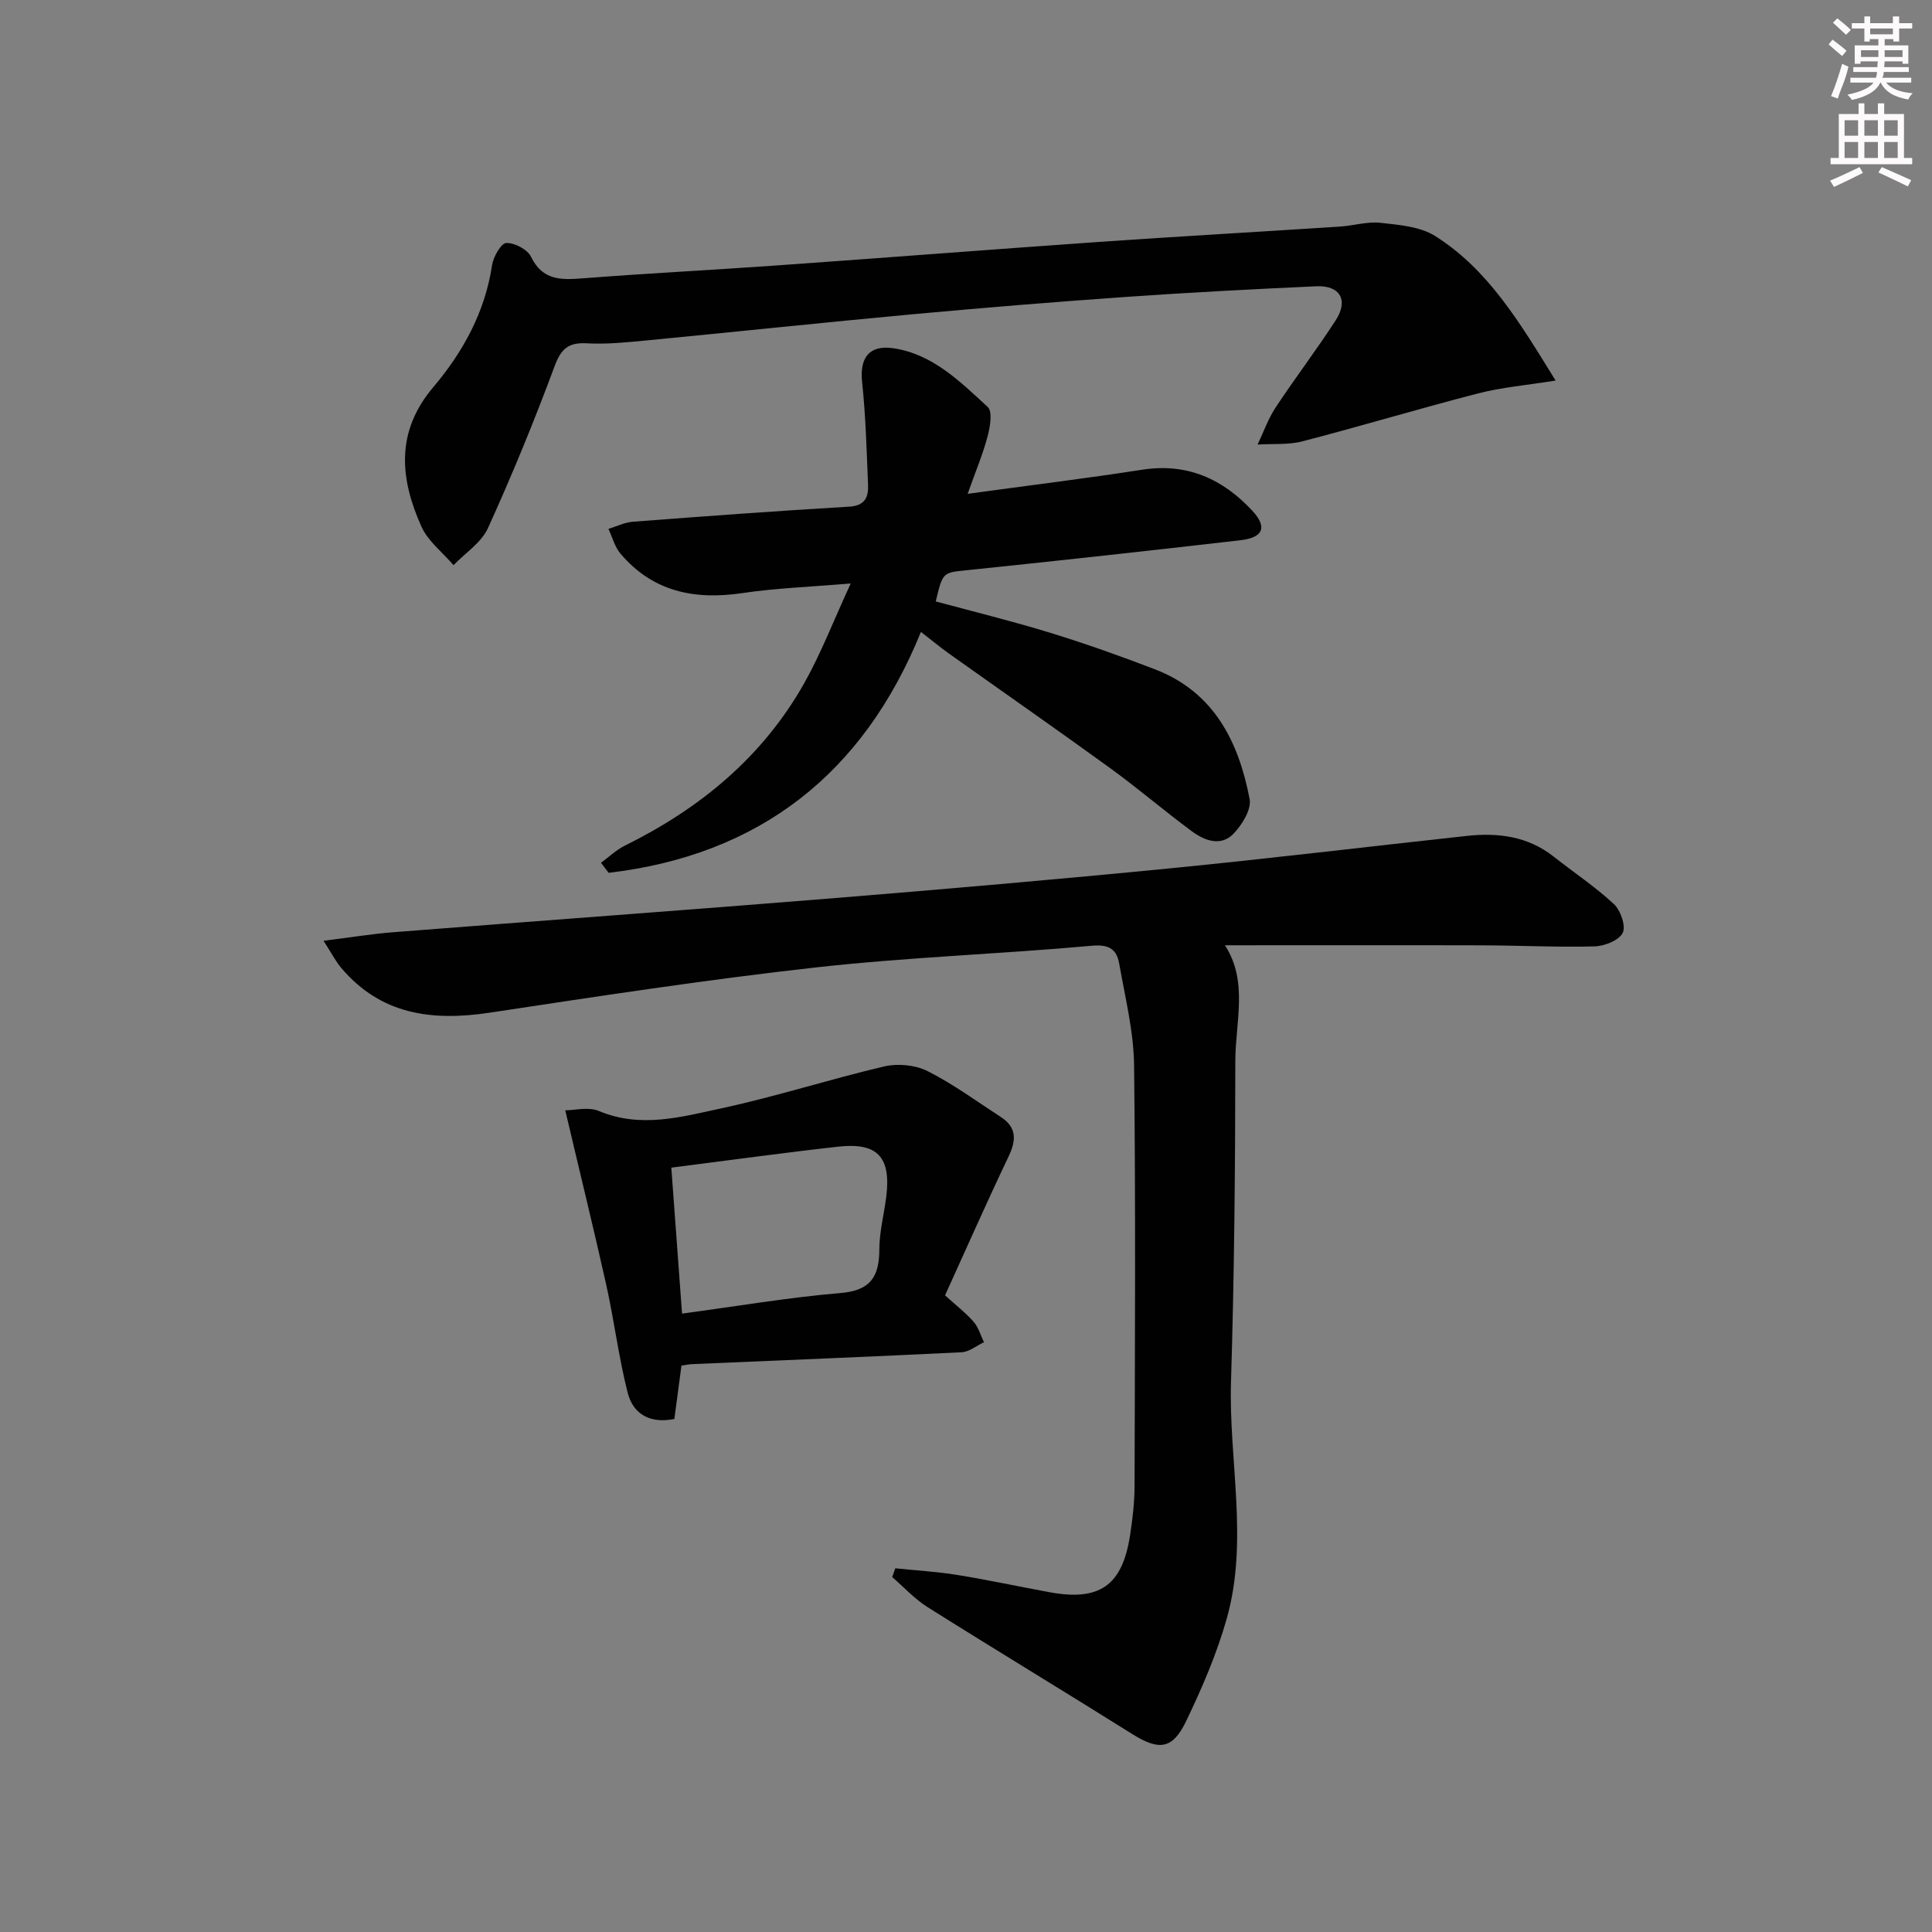<svg enable-background="new 0 0 400 400" viewBox="0 0 400 400" xmlns="http://www.w3.org/2000/svg"><rect x="0" y="0" width="400" height="400" fill="#808080" stroke="none"/><g fill="#010102"><path d="m253.6 195.71c4.88 7.44 2.17 15.9 2.16 23.98-.02 22.09-.21 44.2-.89 66.28-.51 16.4 3.69 32.94-.89 49.16-2.06 7.29-5.12 14.38-8.41 21.23-2.83 5.89-5.66 6.09-11.14 2.66-14.08-8.83-28.31-17.42-42.37-26.27-2.69-1.69-4.9-4.13-7.34-6.23.21-.61.43-1.21.64-1.82 4.27.44 8.57.69 12.8 1.37 6.38 1.03 12.71 2.4 19.08 3.57 10.38 1.92 15.08-1.31 16.71-11.67.54-3.44.94-6.93.95-10.41.07-28.99.24-57.97-.1-86.96-.08-7.04-1.85-14.08-3.08-21.08-.51-2.89-1.99-4.04-5.61-3.72-19.03 1.73-38.16 2.37-57.14 4.49-22.58 2.52-45.07 5.97-67.55 9.37-11.91 1.8-22.57.47-30.8-9.3-1.13-1.34-1.94-2.95-3.63-5.58 5.47-.68 9.92-1.42 14.4-1.77 30.32-2.38 60.65-4.57 90.95-7.03 23.35-1.9 46.69-3.92 70-6.21 20.49-2.01 40.93-4.49 61.4-6.71 6.46-.7 12.61.09 17.94 4.3 4.15 3.28 8.59 6.22 12.45 9.81 1.4 1.3 2.54 4.59 1.83 5.98-.79 1.56-3.78 2.74-5.85 2.79-7.81.2-15.63-.2-23.45-.22-17.73-.05-35.46-.01-53.06-.01z"/><path d="m200.34 102.24c12.86-1.76 24.53-3.19 36.14-4.99 9.29-1.44 16.65 1.89 22.77 8.46 3.18 3.41 2.33 5.59-2.43 6.14-18.81 2.17-37.63 4.24-56.47 6.19-5.13.53-5.15.29-6.61 6.48 7.9 2.14 15.9 4.09 23.75 6.51 7.29 2.24 14.49 4.8 21.62 7.54 12.23 4.7 17.33 14.96 19.61 26.86.41 2.14-1.54 5.3-3.3 7.15-2.63 2.76-6.01 1.48-8.64-.46-5.75-4.25-11.19-8.92-16.98-13.12-11.04-8.01-22.24-15.8-33.36-23.71-1.75-1.25-3.41-2.63-5.77-4.46-11.95 29.46-33.53 46.21-64.66 49.88-.53-.69-1.05-1.39-1.58-2.08 1.63-1.19 3.13-2.65 4.92-3.54 15.59-7.7 28.55-18.37 37.16-33.65 3.47-6.16 6.02-12.83 9.62-20.64-8.47.72-15.5.96-22.41 1.99-9.92 1.48-18.58-.27-25.27-8.18-1.18-1.4-1.67-3.39-2.48-5.11 1.69-.51 3.35-1.35 5.07-1.48 14.91-1.14 29.83-2.24 44.76-3.12 3.27-.19 4.02-1.93 3.92-4.48-.29-7.12-.48-14.26-1.23-21.34-.52-4.94 1.41-7.73 6.48-6.98 8.15 1.21 13.82 6.92 19.53 12.16 1.02.94.5 4.1-.02 6.05-.96 3.66-2.45 7.18-4.14 11.93z"/><path d="m322.07 78.79c-6.11.98-11.16 1.4-16 2.65-12.18 3.14-24.23 6.77-36.4 9.93-2.96.77-6.19.47-9.3.67 1.23-2.57 2.18-5.32 3.74-7.68 4.02-6.1 8.47-11.92 12.44-18.06 2.69-4.16.89-7.25-4.02-7.03-13.12.6-26.24 1.28-39.34 2.2-14.75 1.03-29.48 2.24-44.2 3.59-18.52 1.71-37.01 3.68-55.52 5.46-3.97.38-7.98.78-11.94.56-3.77-.21-5.33 1.03-6.69 4.69-4.21 11.35-8.81 22.57-13.82 33.58-1.37 3.01-4.69 5.13-7.12 7.66-2.27-2.65-5.3-4.96-6.66-8.01-4.44-9.91-5.38-19.58 2.47-28.85 6.14-7.25 10.71-15.54 12.17-25.26.26-1.73 1.86-4.54 2.94-4.58 1.72-.07 4.38 1.33 5.12 2.85 2.42 4.97 6.28 4.81 10.79 4.46 13.42-1.04 26.87-1.72 40.3-2.68 22.21-1.57 44.41-3.31 66.63-4.86 16.58-1.15 33.18-2.09 49.77-3.17 2.8-.18 5.64-1.08 8.36-.78 3.85.43 8.18.75 11.3 2.71 11 6.92 17.49 17.82 24.98 29.95z"/><path d="m117.03 229.88c1.93 0 4.81-.77 6.97.14 8.65 3.64 17.12 1.22 25.43-.57 11.31-2.44 22.38-6.02 33.65-8.66 2.79-.65 6.4-.31 8.94.96 5.32 2.68 10.18 6.26 15.2 9.52 3.32 2.16 3.2 4.81 1.59 8.18-4.55 9.53-8.81 19.21-13.15 28.74 2.33 2.11 4.32 3.64 5.93 5.49 1 1.15 1.44 2.79 2.13 4.21-1.54.72-3.06 2.01-4.63 2.08-18.6.92-37.21 1.66-55.82 2.46-.49.02-.98.13-2.18.29-.47 3.53-.96 7.21-1.47 11.06-4.85.99-8.5-.84-9.67-5.44-1.87-7.35-2.79-14.95-4.44-22.36-2.62-11.72-5.49-23.38-8.48-36.1zm21.96 11.87c.74 10.09 1.47 19.97 2.22 30.22 11.24-1.51 22.02-3.35 32.88-4.27 6.26-.53 7.95-3.49 7.97-9.09.01-3.61.98-7.22 1.43-10.84 1.01-8.19-1.77-11.27-9.91-10.37-11.34 1.26-22.64 2.83-34.59 4.35z"/></g><path d="m378.6 9.2.8-1c.9.7 1.9 1.4 2.9 2.3l-.9 1.1c-1.1-.9-2-1.7-2.8-2.4zm.5 10.7c.9-2.1 1.6-4.3 2.3-6.7.4.2.8.4 1.3.6-.7 3.1-1.5 4.3-2.2 6.6zm.4-15.2.9-.9c1 .8 2 1.6 2.8 2.4l-1 1c-1-.9-1.9-1.8-2.7-2.5zm12.5-1.3h1.2v1.4h2.7v1.1h-2.7v2.7h-1.2v-.5h-1.8v1.3h4.9v3.8h-1.2v-.5h-3.7c0 .4-.1.9-.1 1.2h5.1v1h-5.2c0 .5-.1.9-.3 1.2h6v1h-5.2c1.1 1.3 2.9 2 5.5 2.2-.4.4-.7.8-.9 1.3-2.9-.5-4.8-1.6-5.7-3.5h-.1c-.8 1.7-2.7 2.9-5.9 3.6-.2-.4-.6-.8-.9-1.1 2.8-.6 4.6-1.4 5.4-2.5h-4.8v-1h5.3c.1-.3.2-.7.2-1.2h-4.9v-1h5c0-.4 0-.8.1-1.2h-3.6v.5h-1.2v-3.8h4.9v-1.3h-1.8v.5h-1.1v-2.7h-2.6v-1.1h2.6v-1.4h1.2v1.4h4.7v-1.4zm-6.7 8.4h3.6c0-.4 0-.9 0-1.4h-3.6zm1.9-4.7h4.7v-1.2h-4.7zm6.7 3.3h-3.7v1.4h3.7z" fill="#fcfafa"/><path d="m384.7 21.4h1.3v2.2h2.8v-2.2h1.3v2.2h4.1v9.1h1.7v1.3h-16.9v-1.3h1.7v-9.1h4.1v-2.2zm.3 13.2.7 1.2c-1.8.9-3.8 1.9-6 2.9-.2-.4-.5-.8-.8-1.3 2.4-1 4.4-2 6.1-2.8zm-3.1-6.5h2.8v-3.2h-2.8zm0 4.6h2.8v-3.3h-2.8v3.2zm4.1-4.6h2.8v-3.2h-2.8zm0 4.6h2.8v-3.3h-2.8zm3.6 1.9c2.1.9 4.1 1.8 6.1 2.7l-.7 1.3c-2.2-1.1-4.2-2-6.1-2.9zm3.3-9.7h-2.8v3.2h2.8zm-2.8 7.8h2.8v-3.3h-2.8z" fill="#fcfafa"/></svg>